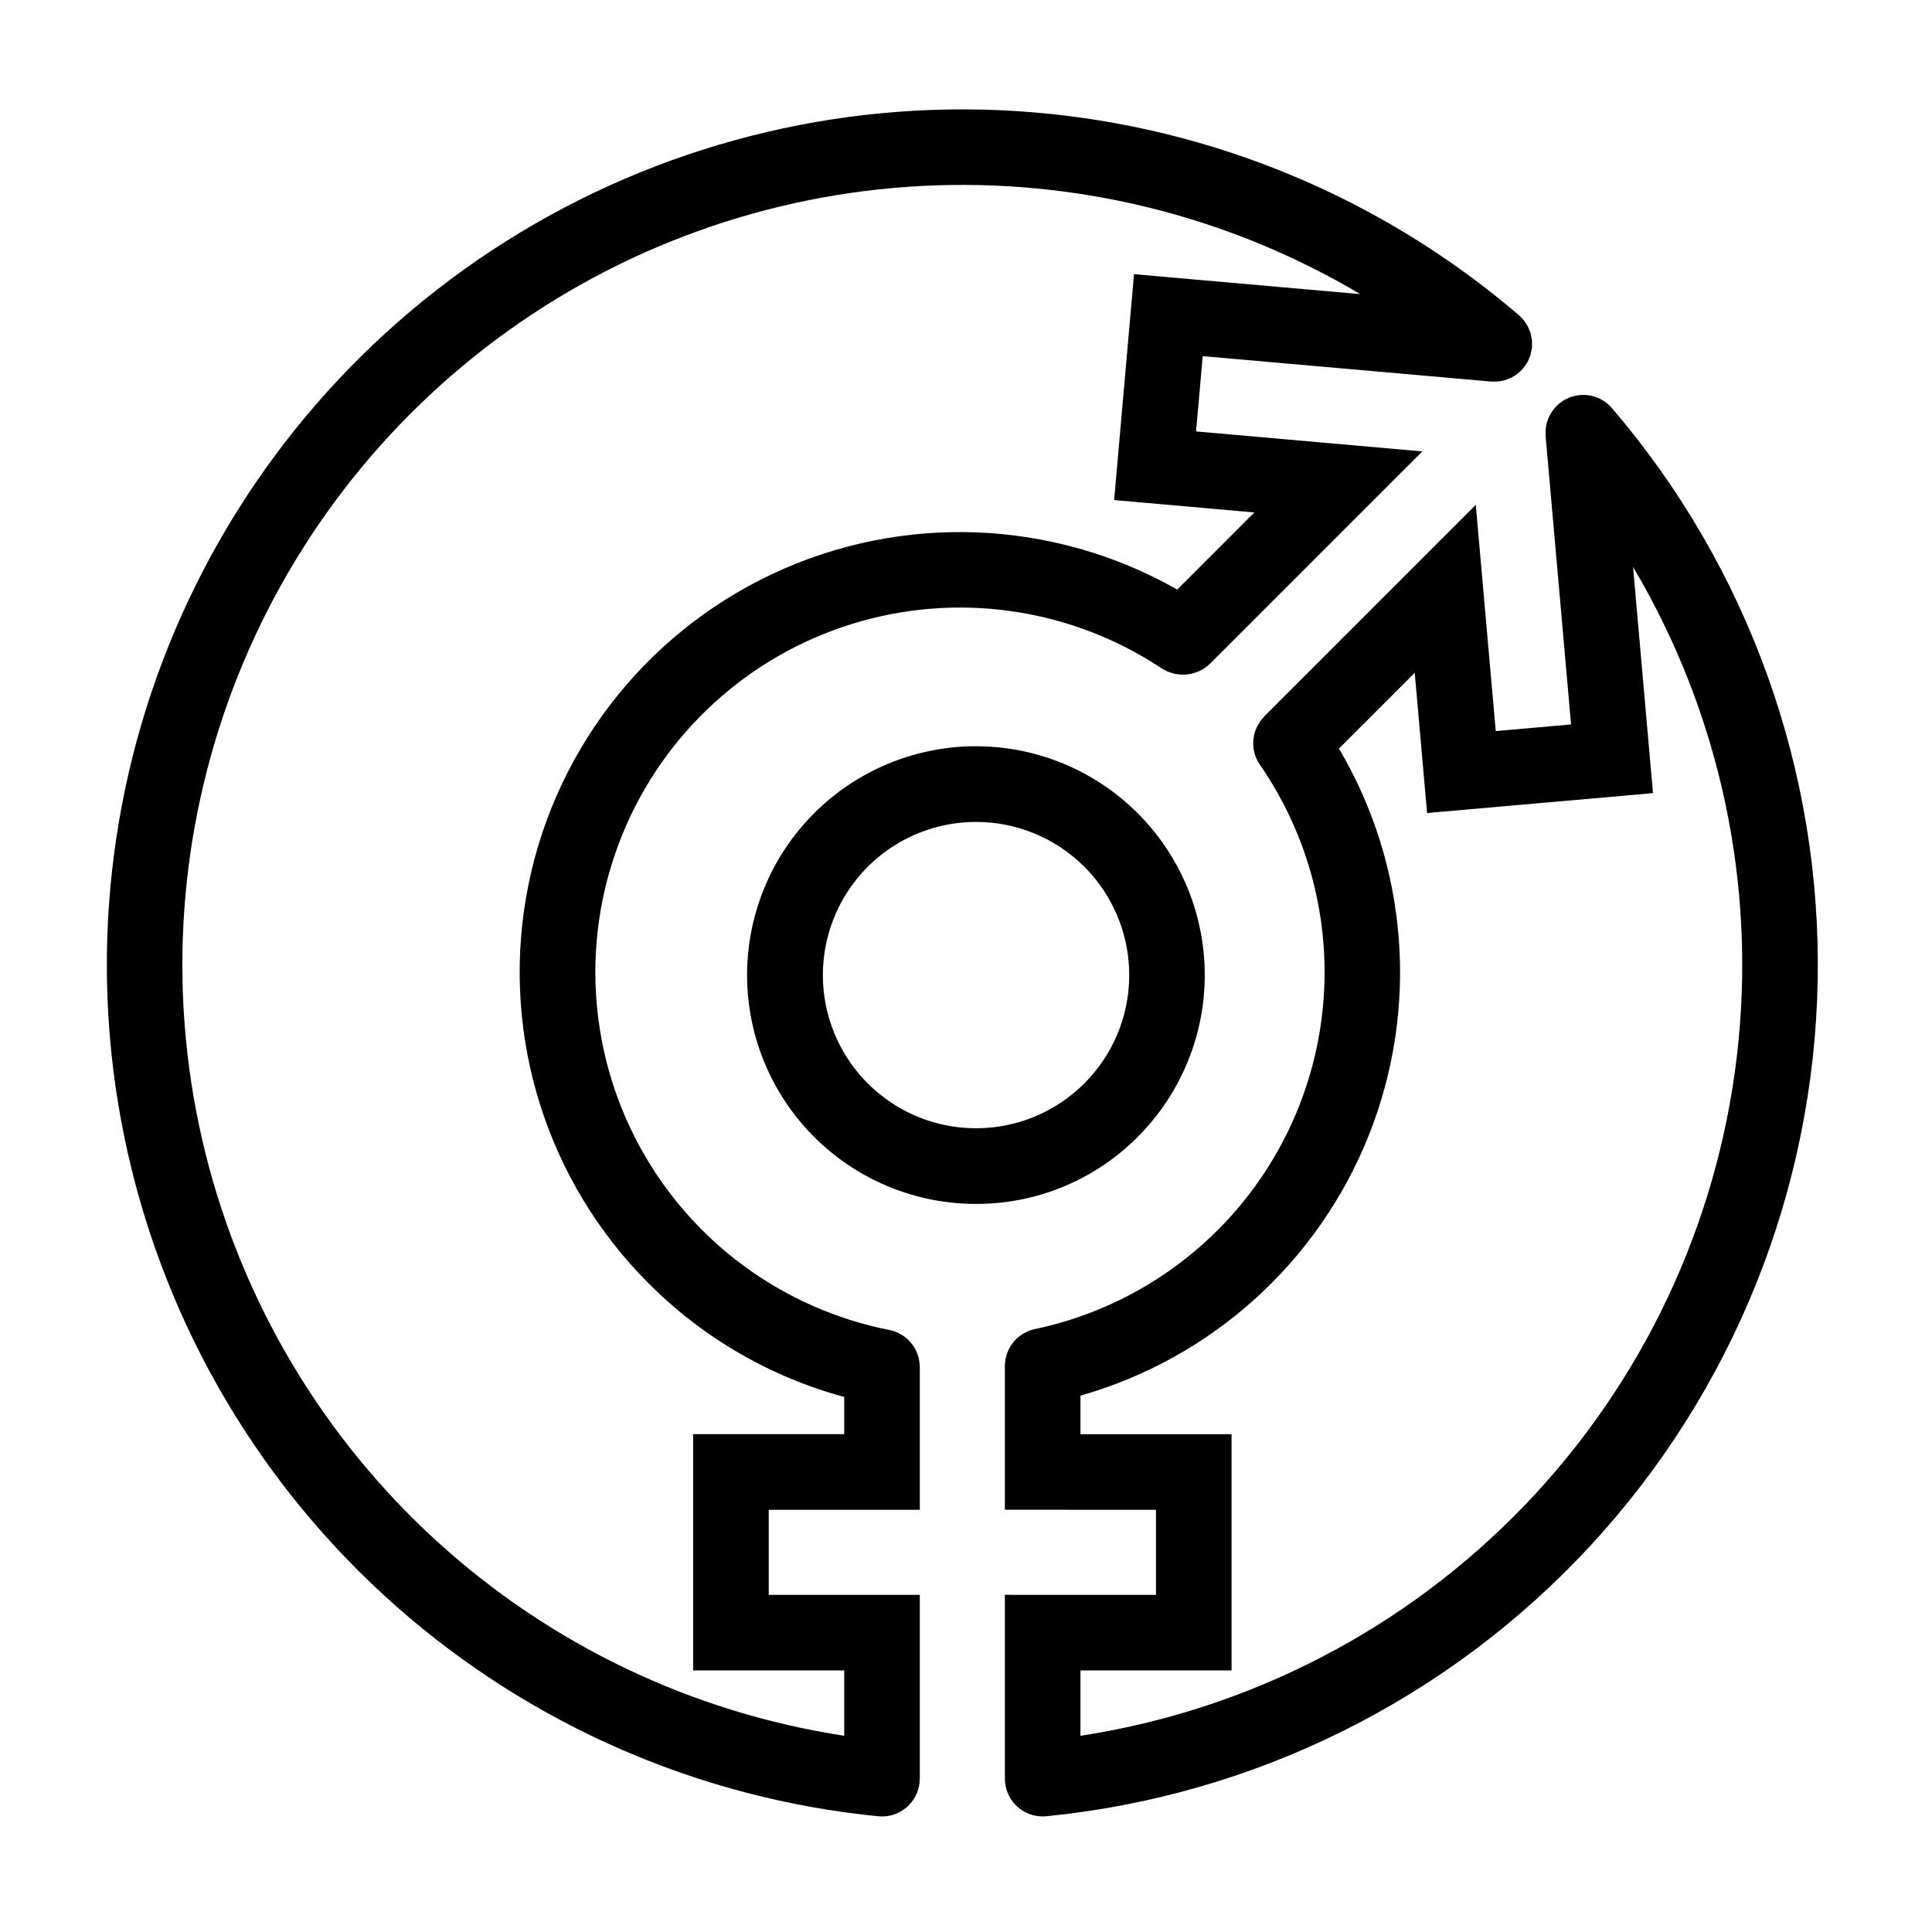 <?xml version="1.0" encoding="UTF-8"?>
<!-- Uploaded to: ICON Repo, www.svgrepo.com, Generator: ICON Repo Mixer Tools -->
<svg fill="#000000" width="800px" height="800px" version="1.1" viewBox="144 144 512 512" xmlns="http://www.w3.org/2000/svg">
 <g>
  <path d="m402.63 463.05c-18.852 0.004-36.633-8.766-48.113-23.723-11.477-14.957-15.348-34.402-10.469-52.613 4.879-18.211 17.949-33.117 35.371-40.336 17.418-7.215 37.199-5.918 53.527 3.508 16.328 9.426 27.344 25.91 29.809 44.602 2.461 18.691-3.91 37.465-17.242 50.801-11.348 11.41-26.789 17.809-42.883 17.762zm0.004-101.23 0.004 0.004c-12.621 0.008-24.516 5.883-32.191 15.898s-10.258 23.031-6.984 35.215c3.273 12.188 12.027 22.16 23.688 26.98 11.66 4.824 24.902 3.949 35.824-2.367 10.926-6.316 18.293-17.352 19.934-29.863 1.641-12.512-2.633-25.074-11.559-33.992-7.613-7.617-17.945-11.891-28.711-11.871z"/>
  <path d="m571.19 252.16c-2.832-3.309-7.477-4.406-11.488-2.715-4.012 1.691-6.469 5.785-6.078 10.121h-0.02l6.742 76.422-19.957 1.758-5.293-59.961-56.074 56.078 0.027 0.027c-3.426 3.418-3.914 8.797-1.16 12.777 18.398 26.625 22.254 60.688 10.27 90.75s-38.219 52.133-69.887 58.797c-4.641 0.973-7.965 5.062-7.969 9.801h-0.004v38.086l40.043 0.004v22.543l-40.043-0.004v49.066h0.051c0.008 0.207-0.023 0.402-0.004 0.613 0.5 5.129 4.805 9.039 9.957 9.047 0.324 0 0.652-0.016 0.984-0.047 55.285-5.461 106.64-31.023 144.32-71.844 37.684-40.82 59.066-94.055 60.094-149.6 1.027-55.547-18.371-109.54-54.516-151.72zm-140.86 351.84v-17.316h40.043l0.004-62.609h-40.047v-10.215c34.762-9.895 62.973-35.348 76.379-68.91 13.41-33.562 10.5-71.445-7.871-102.57l20.078-20.078 3.277 37.156 59.867-5.269-5.285-59.949c23.105 38.941 32.785 84.391 27.547 129.37-5.234 44.977-25.098 86.988-56.531 119.58-31.434 32.59-72.703 53.957-117.46 60.812z"/>
  <path d="m451.56 320.92c4.066 2.852 9.582 2.402 13.137-1.066l56.234-56.23-59.957-5.289 1.758-19.957 76.414 6.734c0.277 0.027 0.543-0.012 0.816-0.008 0.324 0 0.645 0.02 0.969-0.008v0.004c0.434-0.047 0.863-0.121 1.289-0.227 0.191-0.043 0.391-0.07 0.578-0.125 0.453-0.133 0.895-0.305 1.324-0.504 0.156-0.07 0.316-0.125 0.473-0.203 0.434-0.23 0.848-0.492 1.242-0.781 0.133-0.094 0.27-0.176 0.398-0.277 0.418-0.336 0.805-0.707 1.16-1.105 0.074-0.082 0.164-0.141 0.234-0.223l0.035-0.055h0.004c0.336-0.41 0.641-0.844 0.91-1.305 0.074-0.121 0.168-0.234 0.234-0.355 0.176-0.355 0.336-0.719 0.469-1.094 0.102-0.25 0.227-0.492 0.305-0.746 0.078-0.25 0.109-0.516 0.168-0.773 0.098-0.391 0.172-0.789 0.227-1.188 0.004-0.043 0.02-0.078 0.023-0.121 0.02-0.223-0.012-0.438-0.008-0.66h-0.004c0.02-0.395 0.016-0.789-0.012-1.184-0.031-0.309-0.098-0.602-0.156-0.898-0.059-0.34-0.129-0.676-0.219-1.008-0.09-0.301-0.215-0.586-0.332-0.875l-0.004 0.004c-0.117-0.316-0.25-0.625-0.398-0.926-0.148-0.285-0.332-0.543-0.508-0.809h-0.004c-0.168-0.277-0.355-0.547-0.551-0.809-0.246-0.289-0.508-0.562-0.781-0.82-0.168-0.164-0.301-0.352-0.48-0.504l-0.184-0.152-0.055-0.047-0.004 0.004c-36.207-30.938-81.238-49.684-128.7-53.586-47.461-3.902-94.949 7.242-135.72 31.852-40.773 24.609-72.762 61.434-91.426 105.25-18.664 43.812-23.062 92.391-12.562 138.84s35.363 88.418 71.059 119.95c35.691 31.523 80.41 51.012 127.8 55.691 0.332 0.031 0.66 0.047 0.984 0.047 5.152-0.008 9.457-3.918 9.957-9.047 0.02-0.207-0.012-0.406-0.004-0.613h0.066v-49.066h-40.035v-22.539h40.039v-37.832h-0.016c0-4.789-3.387-8.902-8.082-9.828-28.336-5.606-52.684-23.594-66.363-49.035-13.68-25.441-15.266-55.672-4.316-82.402 10.949-26.73 33.285-47.164 60.883-55.699 27.598-8.531 57.566-4.273 81.695 11.609zm-135.65 163.21c14.34 14.387 32.211 24.758 51.816 30.074v9.867h-40.039v62.609h40.039v17.316c-40.301-6.168-77.879-24.121-108-51.598-30.121-27.477-51.445-63.246-61.289-102.81-9.84-39.566-7.762-81.16 5.981-119.55 13.738-38.387 38.527-71.852 71.242-96.188 32.711-24.332 71.895-38.445 112.61-40.566 40.719-2.117 81.152 7.852 116.21 28.66l-59.953-5.285-5.269 59.867 37.152 3.277-20.43 20.438c-33.004-18.758-73.074-20.281-107.41-4.078-34.328 16.203-58.625 48.102-65.129 85.504-6.5 37.402 5.613 75.625 32.465 102.46z"/>
 </g>
</svg>